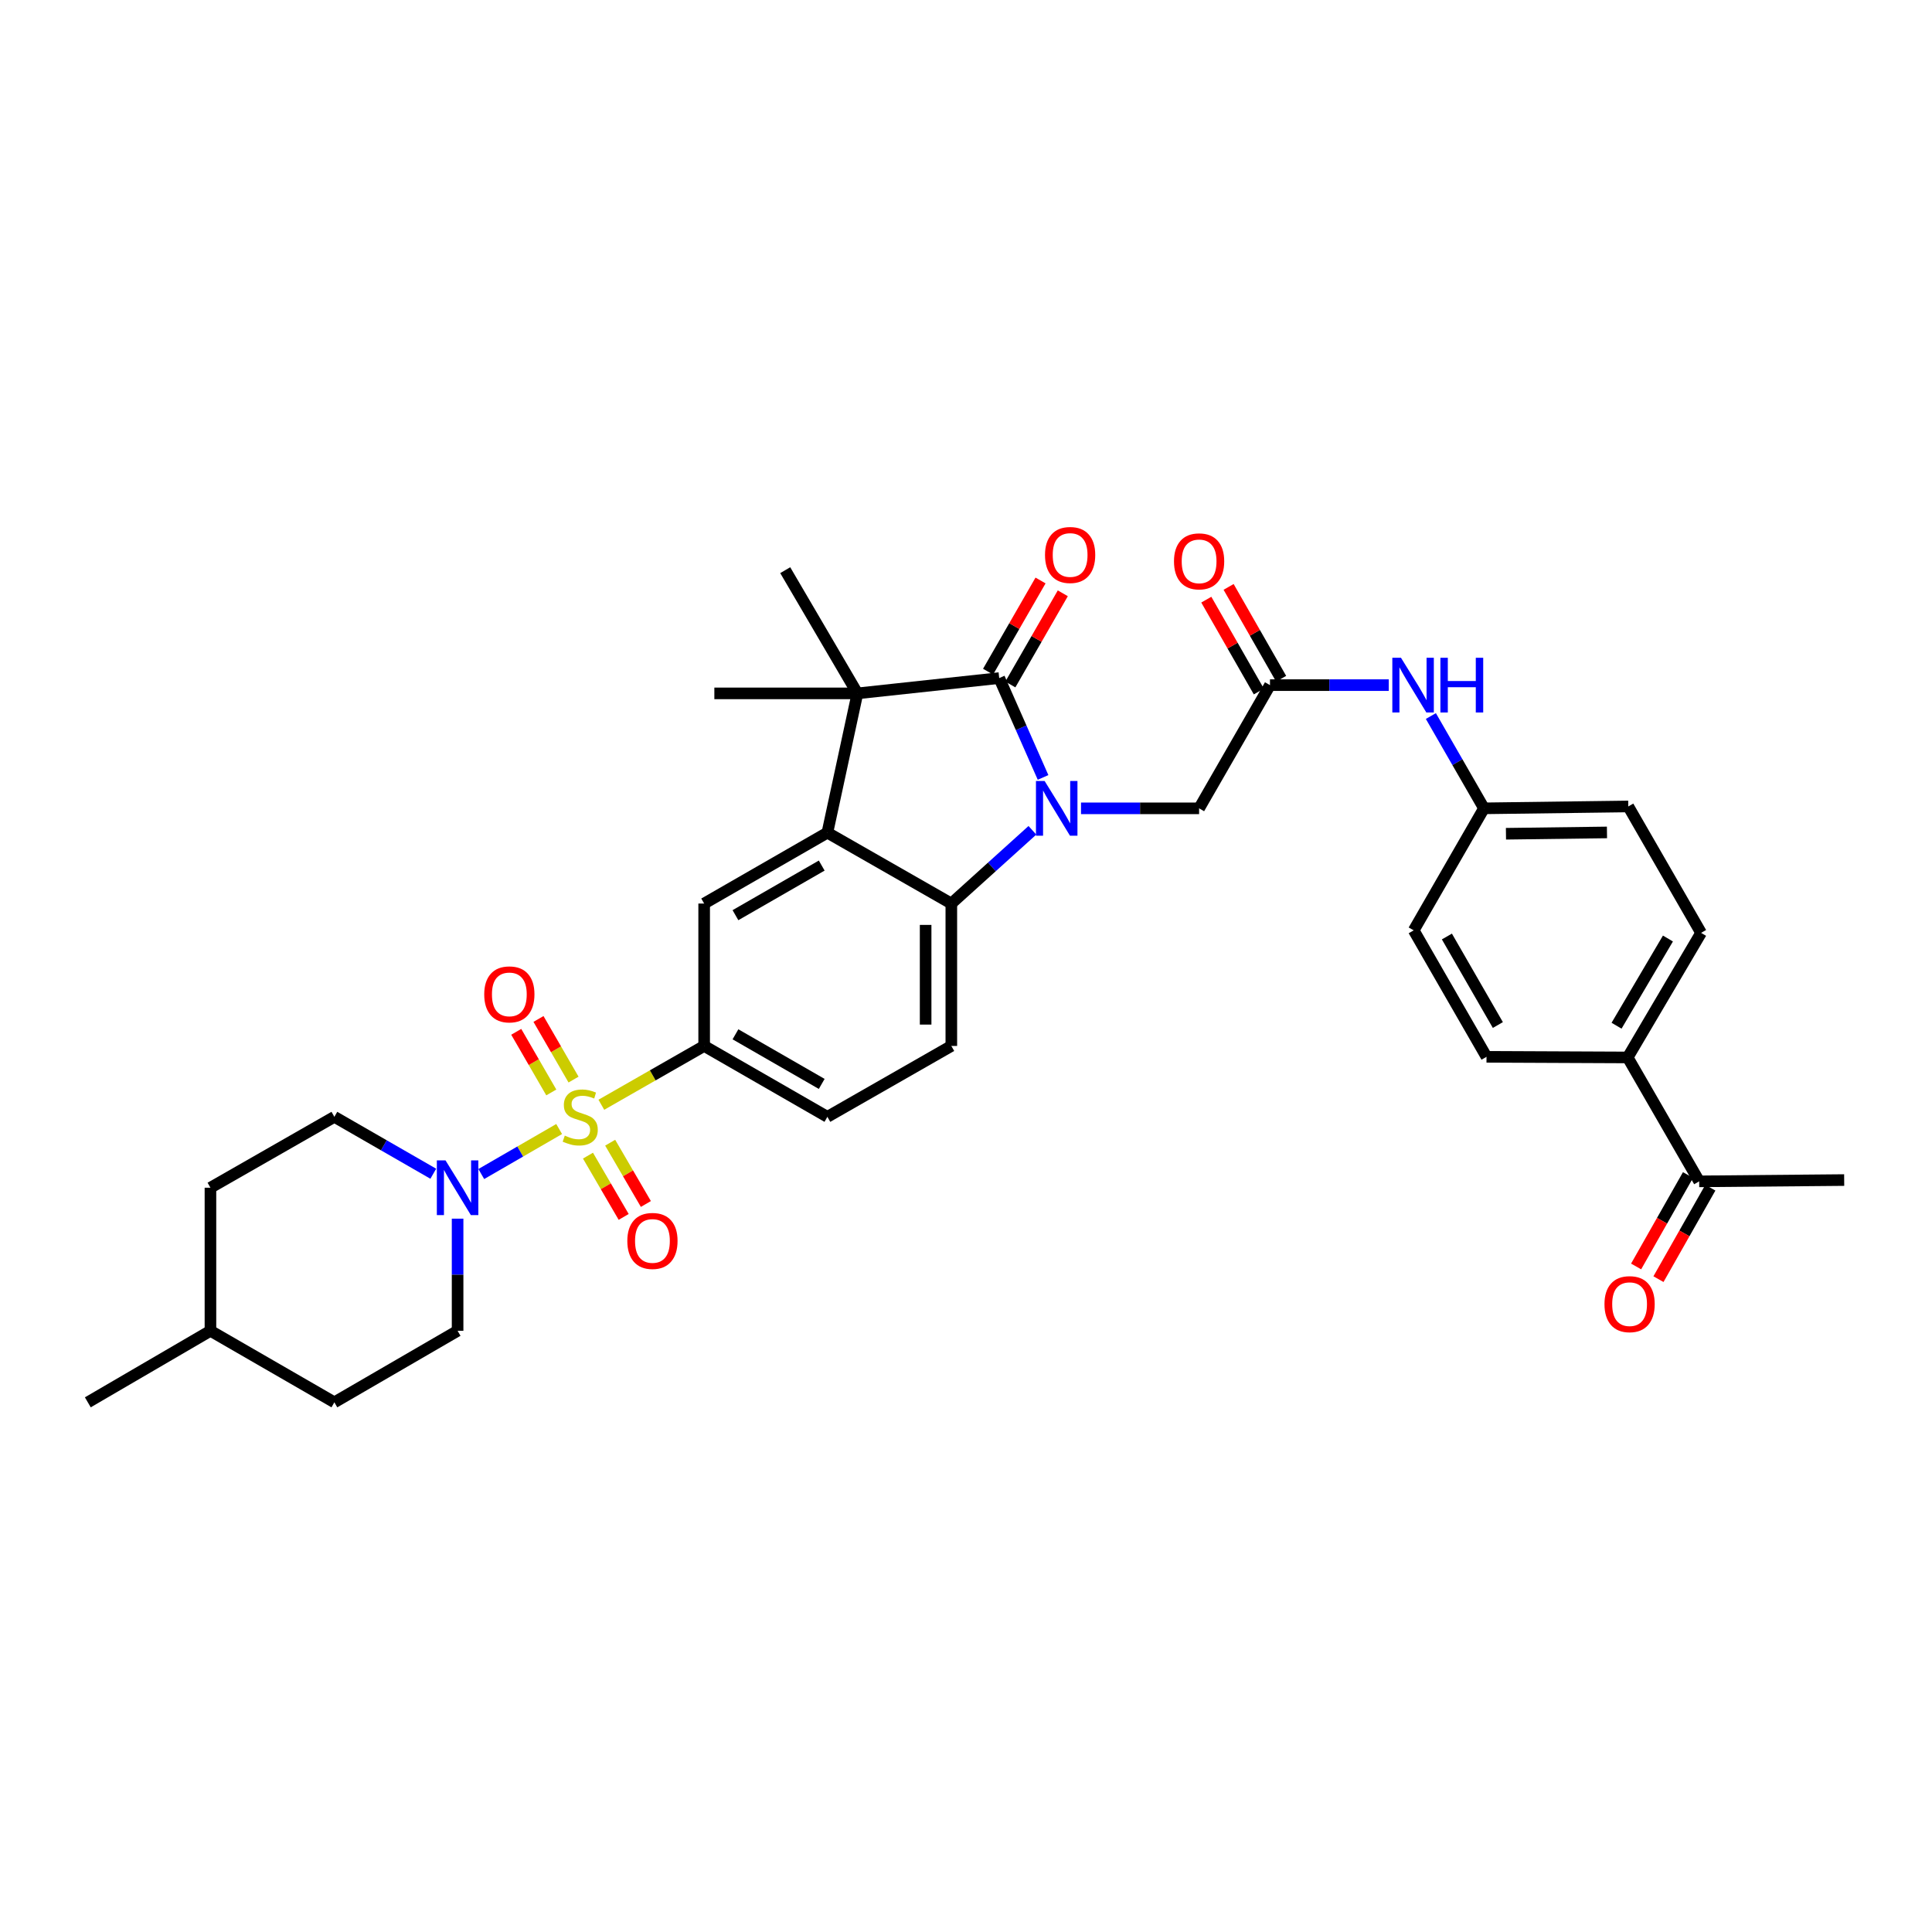 <?xml version='1.0' encoding='iso-8859-1'?>
<svg version='1.1' baseProfile='full'
              xmlns='http://www.w3.org/2000/svg'
                      xmlns:rdkit='http://www.rdkit.org/xml'
                      xmlns:xlink='http://www.w3.org/1999/xlink'
                  xml:space='preserve'
width='1000px' height='1000px' viewBox='0 0 1000 1000'>
<!-- END OF HEADER -->
<rect style='opacity:1.0;fill:#FFFFFF;stroke:none' width='1000' height='1000' x='0' y='0'> </rect>
<path class='bond-5' d='M 289.416,584.379 L 269.262,596.029' style='fill:none;fill-rule:evenodd;stroke:#CCCC00;stroke-width:6px;stroke-linecap:butt;stroke-linejoin:miter;stroke-opacity:1' />
<path class='bond-5' d='M 269.262,596.029 L 249.108,607.679' style='fill:none;fill-rule:evenodd;stroke:#0000FF;stroke-width:6px;stroke-linecap:butt;stroke-linejoin:miter;stroke-opacity:1' />
<path class='bond-6' d='M 311.256,571.82 L 337.864,556.599' style='fill:none;fill-rule:evenodd;stroke:#CCCC00;stroke-width:6px;stroke-linecap:butt;stroke-linejoin:miter;stroke-opacity:1' />
<path class='bond-6' d='M 337.864,556.599 L 364.472,541.378' style='fill:none;fill-rule:evenodd;stroke:#000000;stroke-width:6px;stroke-linecap:butt;stroke-linejoin:miter;stroke-opacity:1' />
<path class='bond-11' d='M 296.862,558.79 L 287.791,543.1' style='fill:none;fill-rule:evenodd;stroke:#CCCC00;stroke-width:6px;stroke-linecap:butt;stroke-linejoin:miter;stroke-opacity:1' />
<path class='bond-11' d='M 287.791,543.1 L 278.719,527.411' style='fill:none;fill-rule:evenodd;stroke:#FF0000;stroke-width:6px;stroke-linecap:butt;stroke-linejoin:miter;stroke-opacity:1' />
<path class='bond-11' d='M 285.348,565.447 L 276.277,549.757' style='fill:none;fill-rule:evenodd;stroke:#CCCC00;stroke-width:6px;stroke-linecap:butt;stroke-linejoin:miter;stroke-opacity:1' />
<path class='bond-11' d='M 276.277,549.757 L 267.205,534.068' style='fill:none;fill-rule:evenodd;stroke:#FF0000;stroke-width:6px;stroke-linecap:butt;stroke-linejoin:miter;stroke-opacity:1' />
<path class='bond-12' d='M 304.333,598.155 L 313.573,614.016' style='fill:none;fill-rule:evenodd;stroke:#CCCC00;stroke-width:6px;stroke-linecap:butt;stroke-linejoin:miter;stroke-opacity:1' />
<path class='bond-12' d='M 313.573,614.016 L 322.814,629.877' style='fill:none;fill-rule:evenodd;stroke:#FF0000;stroke-width:6px;stroke-linecap:butt;stroke-linejoin:miter;stroke-opacity:1' />
<path class='bond-12' d='M 315.825,591.46 L 325.066,607.321' style='fill:none;fill-rule:evenodd;stroke:#CCCC00;stroke-width:6px;stroke-linecap:butt;stroke-linejoin:miter;stroke-opacity:1' />
<path class='bond-12' d='M 325.066,607.321 L 334.306,623.182' style='fill:none;fill-rule:evenodd;stroke:#FF0000;stroke-width:6px;stroke-linecap:butt;stroke-linejoin:miter;stroke-opacity:1' />
<path class='bond-0' d='M 534.372,429.759 L 513.388,448.716' style='fill:none;fill-rule:evenodd;stroke:#0000FF;stroke-width:6px;stroke-linecap:butt;stroke-linejoin:miter;stroke-opacity:1' />
<path class='bond-0' d='M 513.388,448.716 L 492.404,467.673' style='fill:none;fill-rule:evenodd;stroke:#000000;stroke-width:6px;stroke-linecap:butt;stroke-linejoin:miter;stroke-opacity:1' />
<path class='bond-8' d='M 559.532,418.396 L 590.093,418.396' style='fill:none;fill-rule:evenodd;stroke:#0000FF;stroke-width:6px;stroke-linecap:butt;stroke-linejoin:miter;stroke-opacity:1' />
<path class='bond-8' d='M 590.093,418.396 L 620.654,418.396' style='fill:none;fill-rule:evenodd;stroke:#000000;stroke-width:6px;stroke-linecap:butt;stroke-linejoin:miter;stroke-opacity:1' />
<path class='bond-36' d='M 539.885,402.393 L 528.536,376.683' style='fill:none;fill-rule:evenodd;stroke:#0000FF;stroke-width:6px;stroke-linecap:butt;stroke-linejoin:miter;stroke-opacity:1' />
<path class='bond-36' d='M 528.536,376.683 L 517.187,350.972' style='fill:none;fill-rule:evenodd;stroke:#000000;stroke-width:6px;stroke-linecap:butt;stroke-linejoin:miter;stroke-opacity:1' />
<path class='bond-1' d='M 517.187,350.972 L 443.807,358.893' style='fill:none;fill-rule:evenodd;stroke:#000000;stroke-width:6px;stroke-linecap:butt;stroke-linejoin:miter;stroke-opacity:1' />
<path class='bond-13' d='M 522.951,354.288 L 536.529,330.69' style='fill:none;fill-rule:evenodd;stroke:#000000;stroke-width:6px;stroke-linecap:butt;stroke-linejoin:miter;stroke-opacity:1' />
<path class='bond-13' d='M 536.529,330.69 L 550.107,307.092' style='fill:none;fill-rule:evenodd;stroke:#FF0000;stroke-width:6px;stroke-linecap:butt;stroke-linejoin:miter;stroke-opacity:1' />
<path class='bond-13' d='M 511.423,347.655 L 525.001,324.057' style='fill:none;fill-rule:evenodd;stroke:#000000;stroke-width:6px;stroke-linecap:butt;stroke-linejoin:miter;stroke-opacity:1' />
<path class='bond-13' d='M 525.001,324.057 L 538.579,300.459' style='fill:none;fill-rule:evenodd;stroke:#FF0000;stroke-width:6px;stroke-linecap:butt;stroke-linejoin:miter;stroke-opacity:1' />
<path class='bond-2' d='M 428.253,430.987 L 364.472,467.673' style='fill:none;fill-rule:evenodd;stroke:#000000;stroke-width:6px;stroke-linecap:butt;stroke-linejoin:miter;stroke-opacity:1' />
<path class='bond-2' d='M 425.318,448.019 L 380.671,473.699' style='fill:none;fill-rule:evenodd;stroke:#000000;stroke-width:6px;stroke-linecap:butt;stroke-linejoin:miter;stroke-opacity:1' />
<path class='bond-3' d='M 428.253,430.987 L 443.807,358.893' style='fill:none;fill-rule:evenodd;stroke:#000000;stroke-width:6px;stroke-linecap:butt;stroke-linejoin:miter;stroke-opacity:1' />
<path class='bond-34' d='M 428.253,430.987 L 492.404,467.673' style='fill:none;fill-rule:evenodd;stroke:#000000;stroke-width:6px;stroke-linecap:butt;stroke-linejoin:miter;stroke-opacity:1' />
<path class='bond-25' d='M 443.807,358.893 L 406.434,295.119' style='fill:none;fill-rule:evenodd;stroke:#000000;stroke-width:6px;stroke-linecap:butt;stroke-linejoin:miter;stroke-opacity:1' />
<path class='bond-26' d='M 443.807,358.893 L 369.748,358.893' style='fill:none;fill-rule:evenodd;stroke:#000000;stroke-width:6px;stroke-linecap:butt;stroke-linejoin:miter;stroke-opacity:1' />
<path class='bond-4' d='M 492.404,467.673 L 492.404,541.378' style='fill:none;fill-rule:evenodd;stroke:#000000;stroke-width:6px;stroke-linecap:butt;stroke-linejoin:miter;stroke-opacity:1' />
<path class='bond-4' d='M 479.104,478.729 L 479.104,530.322' style='fill:none;fill-rule:evenodd;stroke:#000000;stroke-width:6px;stroke-linecap:butt;stroke-linejoin:miter;stroke-opacity:1' />
<path class='bond-18' d='M 236.85,630.776 L 236.85,659.8' style='fill:none;fill-rule:evenodd;stroke:#0000FF;stroke-width:6px;stroke-linecap:butt;stroke-linejoin:miter;stroke-opacity:1' />
<path class='bond-18' d='M 236.85,659.8 L 236.85,688.824' style='fill:none;fill-rule:evenodd;stroke:#000000;stroke-width:6px;stroke-linecap:butt;stroke-linejoin:miter;stroke-opacity:1' />
<path class='bond-19' d='M 224.271,607.527 L 198.67,592.799' style='fill:none;fill-rule:evenodd;stroke:#0000FF;stroke-width:6px;stroke-linecap:butt;stroke-linejoin:miter;stroke-opacity:1' />
<path class='bond-19' d='M 198.67,592.799 L 173.069,578.071' style='fill:none;fill-rule:evenodd;stroke:#000000;stroke-width:6px;stroke-linecap:butt;stroke-linejoin:miter;stroke-opacity:1' />
<path class='bond-7' d='M 364.472,541.378 L 364.472,467.673' style='fill:none;fill-rule:evenodd;stroke:#000000;stroke-width:6px;stroke-linecap:butt;stroke-linejoin:miter;stroke-opacity:1' />
<path class='bond-15' d='M 364.472,541.378 L 428.253,578.071' style='fill:none;fill-rule:evenodd;stroke:#000000;stroke-width:6px;stroke-linecap:butt;stroke-linejoin:miter;stroke-opacity:1' />
<path class='bond-15' d='M 380.672,535.353 L 425.319,561.039' style='fill:none;fill-rule:evenodd;stroke:#000000;stroke-width:6px;stroke-linecap:butt;stroke-linejoin:miter;stroke-opacity:1' />
<path class='bond-9' d='M 620.654,418.396 L 657.34,354.622' style='fill:none;fill-rule:evenodd;stroke:#000000;stroke-width:6px;stroke-linecap:butt;stroke-linejoin:miter;stroke-opacity:1' />
<path class='bond-14' d='M 657.34,354.622 L 688.078,354.622' style='fill:none;fill-rule:evenodd;stroke:#000000;stroke-width:6px;stroke-linecap:butt;stroke-linejoin:miter;stroke-opacity:1' />
<path class='bond-14' d='M 688.078,354.622 L 718.815,354.622' style='fill:none;fill-rule:evenodd;stroke:#0000FF;stroke-width:6px;stroke-linecap:butt;stroke-linejoin:miter;stroke-opacity:1' />
<path class='bond-20' d='M 663.113,351.321 L 649.518,327.549' style='fill:none;fill-rule:evenodd;stroke:#000000;stroke-width:6px;stroke-linecap:butt;stroke-linejoin:miter;stroke-opacity:1' />
<path class='bond-20' d='M 649.518,327.549 L 635.924,303.777' style='fill:none;fill-rule:evenodd;stroke:#FF0000;stroke-width:6px;stroke-linecap:butt;stroke-linejoin:miter;stroke-opacity:1' />
<path class='bond-20' d='M 651.567,357.923 L 637.973,334.152' style='fill:none;fill-rule:evenodd;stroke:#000000;stroke-width:6px;stroke-linecap:butt;stroke-linejoin:miter;stroke-opacity:1' />
<path class='bond-20' d='M 637.973,334.152 L 624.379,310.38' style='fill:none;fill-rule:evenodd;stroke:#FF0000;stroke-width:6px;stroke-linecap:butt;stroke-linejoin:miter;stroke-opacity:1' />
<path class='bond-10' d='M 492.404,541.378 L 428.253,578.071' style='fill:none;fill-rule:evenodd;stroke:#000000;stroke-width:6px;stroke-linecap:butt;stroke-linejoin:miter;stroke-opacity:1' />
<path class='bond-24' d='M 740.614,370.622 L 754.361,394.509' style='fill:none;fill-rule:evenodd;stroke:#0000FF;stroke-width:6px;stroke-linecap:butt;stroke-linejoin:miter;stroke-opacity:1' />
<path class='bond-24' d='M 754.361,394.509 L 768.108,418.396' style='fill:none;fill-rule:evenodd;stroke:#000000;stroke-width:6px;stroke-linecap:butt;stroke-linejoin:miter;stroke-opacity:1' />
<path class='bond-16' d='M 879.489,611.469 L 842.485,547.333' style='fill:none;fill-rule:evenodd;stroke:#000000;stroke-width:6px;stroke-linecap:butt;stroke-linejoin:miter;stroke-opacity:1' />
<path class='bond-21' d='M 873.705,608.187 L 860.277,631.854' style='fill:none;fill-rule:evenodd;stroke:#000000;stroke-width:6px;stroke-linecap:butt;stroke-linejoin:miter;stroke-opacity:1' />
<path class='bond-21' d='M 860.277,631.854 L 846.85,655.521' style='fill:none;fill-rule:evenodd;stroke:#FF0000;stroke-width:6px;stroke-linecap:butt;stroke-linejoin:miter;stroke-opacity:1' />
<path class='bond-21' d='M 885.273,614.75 L 871.845,638.417' style='fill:none;fill-rule:evenodd;stroke:#000000;stroke-width:6px;stroke-linecap:butt;stroke-linejoin:miter;stroke-opacity:1' />
<path class='bond-21' d='M 871.845,638.417 L 858.418,662.084' style='fill:none;fill-rule:evenodd;stroke:#FF0000;stroke-width:6px;stroke-linecap:butt;stroke-linejoin:miter;stroke-opacity:1' />
<path class='bond-32' d='M 879.489,611.469 L 954.545,610.797' style='fill:none;fill-rule:evenodd;stroke:#000000;stroke-width:6px;stroke-linecap:butt;stroke-linejoin:miter;stroke-opacity:1' />
<path class='bond-17' d='M 842.485,547.333 L 880.479,482.857' style='fill:none;fill-rule:evenodd;stroke:#000000;stroke-width:6px;stroke-linecap:butt;stroke-linejoin:miter;stroke-opacity:1' />
<path class='bond-17' d='M 836.725,530.909 L 863.321,485.776' style='fill:none;fill-rule:evenodd;stroke:#000000;stroke-width:6px;stroke-linecap:butt;stroke-linejoin:miter;stroke-opacity:1' />
<path class='bond-37' d='M 842.485,547.333 L 769.416,547.008' style='fill:none;fill-rule:evenodd;stroke:#000000;stroke-width:6px;stroke-linecap:butt;stroke-linejoin:miter;stroke-opacity:1' />
<path class='bond-30' d='M 236.85,688.824 L 173.069,725.842' style='fill:none;fill-rule:evenodd;stroke:#000000;stroke-width:6px;stroke-linecap:butt;stroke-linejoin:miter;stroke-opacity:1' />
<path class='bond-29' d='M 173.069,578.071 L 108.926,614.764' style='fill:none;fill-rule:evenodd;stroke:#000000;stroke-width:6px;stroke-linecap:butt;stroke-linejoin:miter;stroke-opacity:1' />
<path class='bond-22' d='M 880.479,482.857 L 842.795,417.421' style='fill:none;fill-rule:evenodd;stroke:#000000;stroke-width:6px;stroke-linecap:butt;stroke-linejoin:miter;stroke-opacity:1' />
<path class='bond-23' d='M 769.416,547.008 L 731.732,481.549' style='fill:none;fill-rule:evenodd;stroke:#000000;stroke-width:6px;stroke-linecap:butt;stroke-linejoin:miter;stroke-opacity:1' />
<path class='bond-23' d='M 775.29,530.553 L 748.911,484.732' style='fill:none;fill-rule:evenodd;stroke:#000000;stroke-width:6px;stroke-linecap:butt;stroke-linejoin:miter;stroke-opacity:1' />
<path class='bond-27' d='M 768.108,418.396 L 731.732,481.549' style='fill:none;fill-rule:evenodd;stroke:#000000;stroke-width:6px;stroke-linecap:butt;stroke-linejoin:miter;stroke-opacity:1' />
<path class='bond-28' d='M 768.108,418.396 L 842.795,417.421' style='fill:none;fill-rule:evenodd;stroke:#000000;stroke-width:6px;stroke-linecap:butt;stroke-linejoin:miter;stroke-opacity:1' />
<path class='bond-28' d='M 779.484,431.549 L 831.766,430.866' style='fill:none;fill-rule:evenodd;stroke:#000000;stroke-width:6px;stroke-linecap:butt;stroke-linejoin:miter;stroke-opacity:1' />
<path class='bond-31' d='M 108.926,614.764 L 108.926,688.824' style='fill:none;fill-rule:evenodd;stroke:#000000;stroke-width:6px;stroke-linecap:butt;stroke-linejoin:miter;stroke-opacity:1' />
<path class='bond-35' d='M 173.069,725.842 L 108.926,688.824' style='fill:none;fill-rule:evenodd;stroke:#000000;stroke-width:6px;stroke-linecap:butt;stroke-linejoin:miter;stroke-opacity:1' />
<path class='bond-33' d='M 108.926,688.824 L 45.455,725.842' style='fill:none;fill-rule:evenodd;stroke:#000000;stroke-width:6px;stroke-linecap:butt;stroke-linejoin:miter;stroke-opacity:1' />
<path  class='atom-0' d='M 292.329 587.791
Q 292.649 587.911, 293.969 588.471
Q 295.289 589.031, 296.729 589.391
Q 298.209 589.711, 299.649 589.711
Q 302.329 589.711, 303.889 588.431
Q 305.449 587.111, 305.449 584.831
Q 305.449 583.271, 304.649 582.311
Q 303.889 581.351, 302.689 580.831
Q 301.489 580.311, 299.489 579.711
Q 296.969 578.951, 295.449 578.231
Q 293.969 577.511, 292.889 575.991
Q 291.849 574.471, 291.849 571.911
Q 291.849 568.351, 294.249 566.151
Q 296.689 563.951, 301.489 563.951
Q 304.769 563.951, 308.489 565.511
L 307.569 568.591
Q 304.169 567.191, 301.609 567.191
Q 298.849 567.191, 297.329 568.351
Q 295.809 569.471, 295.849 571.431
Q 295.849 572.951, 296.609 573.871
Q 297.409 574.791, 298.529 575.311
Q 299.689 575.831, 301.609 576.431
Q 304.169 577.231, 305.689 578.031
Q 307.209 578.831, 308.289 580.471
Q 309.409 582.071, 309.409 584.831
Q 309.409 588.751, 306.769 590.871
Q 304.169 592.951, 299.809 592.951
Q 297.289 592.951, 295.369 592.391
Q 293.489 591.871, 291.249 590.951
L 292.329 587.791
' fill='#CCCC00'/>
<path  class='atom-1' d='M 540.689 404.236
L 549.969 419.236
Q 550.889 420.716, 552.369 423.396
Q 553.849 426.076, 553.929 426.236
L 553.929 404.236
L 557.689 404.236
L 557.689 432.556
L 553.809 432.556
L 543.849 416.156
Q 542.689 414.236, 541.449 412.036
Q 540.249 409.836, 539.889 409.156
L 539.889 432.556
L 536.209 432.556
L 536.209 404.236
L 540.689 404.236
' fill='#0000FF'/>
<path  class='atom-6' d='M 230.59 600.604
L 239.87 615.604
Q 240.79 617.084, 242.27 619.764
Q 243.75 622.444, 243.83 622.604
L 243.83 600.604
L 247.59 600.604
L 247.59 628.924
L 243.71 628.924
L 233.75 612.524
Q 232.59 610.604, 231.35 608.404
Q 230.15 606.204, 229.79 605.524
L 229.79 628.924
L 226.11 628.924
L 226.11 600.604
L 230.59 600.604
' fill='#0000FF'/>
<path  class='atom-12' d='M 250.635 514.687
Q 250.635 507.887, 253.995 504.087
Q 257.355 500.287, 263.635 500.287
Q 269.915 500.287, 273.275 504.087
Q 276.635 507.887, 276.635 514.687
Q 276.635 521.567, 273.235 525.487
Q 269.835 529.367, 263.635 529.367
Q 257.395 529.367, 253.995 525.487
Q 250.635 521.607, 250.635 514.687
M 263.635 526.167
Q 267.955 526.167, 270.275 523.287
Q 272.635 520.367, 272.635 514.687
Q 272.635 509.127, 270.275 506.327
Q 267.955 503.487, 263.635 503.487
Q 259.315 503.487, 256.955 506.287
Q 254.635 509.087, 254.635 514.687
Q 254.635 520.407, 256.955 523.287
Q 259.315 526.167, 263.635 526.167
' fill='#FF0000'/>
<path  class='atom-13' d='M 324.702 642.302
Q 324.702 635.502, 328.062 631.702
Q 331.422 627.902, 337.702 627.902
Q 343.982 627.902, 347.342 631.702
Q 350.702 635.502, 350.702 642.302
Q 350.702 649.182, 347.302 653.102
Q 343.902 656.982, 337.702 656.982
Q 331.462 656.982, 328.062 653.102
Q 324.702 649.222, 324.702 642.302
M 337.702 653.782
Q 342.022 653.782, 344.342 650.902
Q 346.702 647.982, 346.702 642.302
Q 346.702 636.742, 344.342 633.942
Q 342.022 631.102, 337.702 631.102
Q 333.382 631.102, 331.022 633.902
Q 328.702 636.702, 328.702 642.302
Q 328.702 648.022, 331.022 650.902
Q 333.382 653.782, 337.702 653.782
' fill='#FF0000'/>
<path  class='atom-14' d='M 540.895 287.256
Q 540.895 280.456, 544.255 276.656
Q 547.615 272.856, 553.895 272.856
Q 560.175 272.856, 563.535 276.656
Q 566.895 280.456, 566.895 287.256
Q 566.895 294.136, 563.495 298.056
Q 560.095 301.936, 553.895 301.936
Q 547.655 301.936, 544.255 298.056
Q 540.895 294.176, 540.895 287.256
M 553.895 298.736
Q 558.215 298.736, 560.535 295.856
Q 562.895 292.936, 562.895 287.256
Q 562.895 281.696, 560.535 278.896
Q 558.215 276.056, 553.895 276.056
Q 549.575 276.056, 547.215 278.856
Q 544.895 281.656, 544.895 287.256
Q 544.895 292.976, 547.215 295.856
Q 549.575 298.736, 553.895 298.736
' fill='#FF0000'/>
<path  class='atom-15' d='M 725.147 340.462
L 734.427 355.462
Q 735.347 356.942, 736.827 359.622
Q 738.307 362.302, 738.387 362.462
L 738.387 340.462
L 742.147 340.462
L 742.147 368.782
L 738.267 368.782
L 728.307 352.382
Q 727.147 350.462, 725.907 348.262
Q 724.707 346.062, 724.347 345.382
L 724.347 368.782
L 720.667 368.782
L 720.667 340.462
L 725.147 340.462
' fill='#0000FF'/>
<path  class='atom-15' d='M 745.547 340.462
L 749.387 340.462
L 749.387 352.502
L 763.867 352.502
L 763.867 340.462
L 767.707 340.462
L 767.707 368.782
L 763.867 368.782
L 763.867 355.702
L 749.387 355.702
L 749.387 368.782
L 745.547 368.782
L 745.547 340.462
' fill='#0000FF'/>
<path  class='atom-21' d='M 607.654 290.551
Q 607.654 283.751, 611.014 279.951
Q 614.374 276.151, 620.654 276.151
Q 626.934 276.151, 630.294 279.951
Q 633.654 283.751, 633.654 290.551
Q 633.654 297.431, 630.254 301.351
Q 626.854 305.231, 620.654 305.231
Q 614.414 305.231, 611.014 301.351
Q 607.654 297.471, 607.654 290.551
M 620.654 302.031
Q 624.974 302.031, 627.294 299.151
Q 629.654 296.231, 629.654 290.551
Q 629.654 284.991, 627.294 282.191
Q 624.974 279.351, 620.654 279.351
Q 616.334 279.351, 613.974 282.151
Q 611.654 284.951, 611.654 290.551
Q 611.654 296.271, 613.974 299.151
Q 616.334 302.031, 620.654 302.031
' fill='#FF0000'/>
<path  class='atom-22' d='M 830.475 675.027
Q 830.475 668.227, 833.835 664.427
Q 837.195 660.627, 843.475 660.627
Q 849.755 660.627, 853.115 664.427
Q 856.475 668.227, 856.475 675.027
Q 856.475 681.907, 853.075 685.827
Q 849.675 689.707, 843.475 689.707
Q 837.235 689.707, 833.835 685.827
Q 830.475 681.947, 830.475 675.027
M 843.475 686.507
Q 847.795 686.507, 850.115 683.627
Q 852.475 680.707, 852.475 675.027
Q 852.475 669.467, 850.115 666.667
Q 847.795 663.827, 843.475 663.827
Q 839.155 663.827, 836.795 666.627
Q 834.475 669.427, 834.475 675.027
Q 834.475 680.747, 836.795 683.627
Q 839.155 686.507, 843.475 686.507
' fill='#FF0000'/>
</svg>
